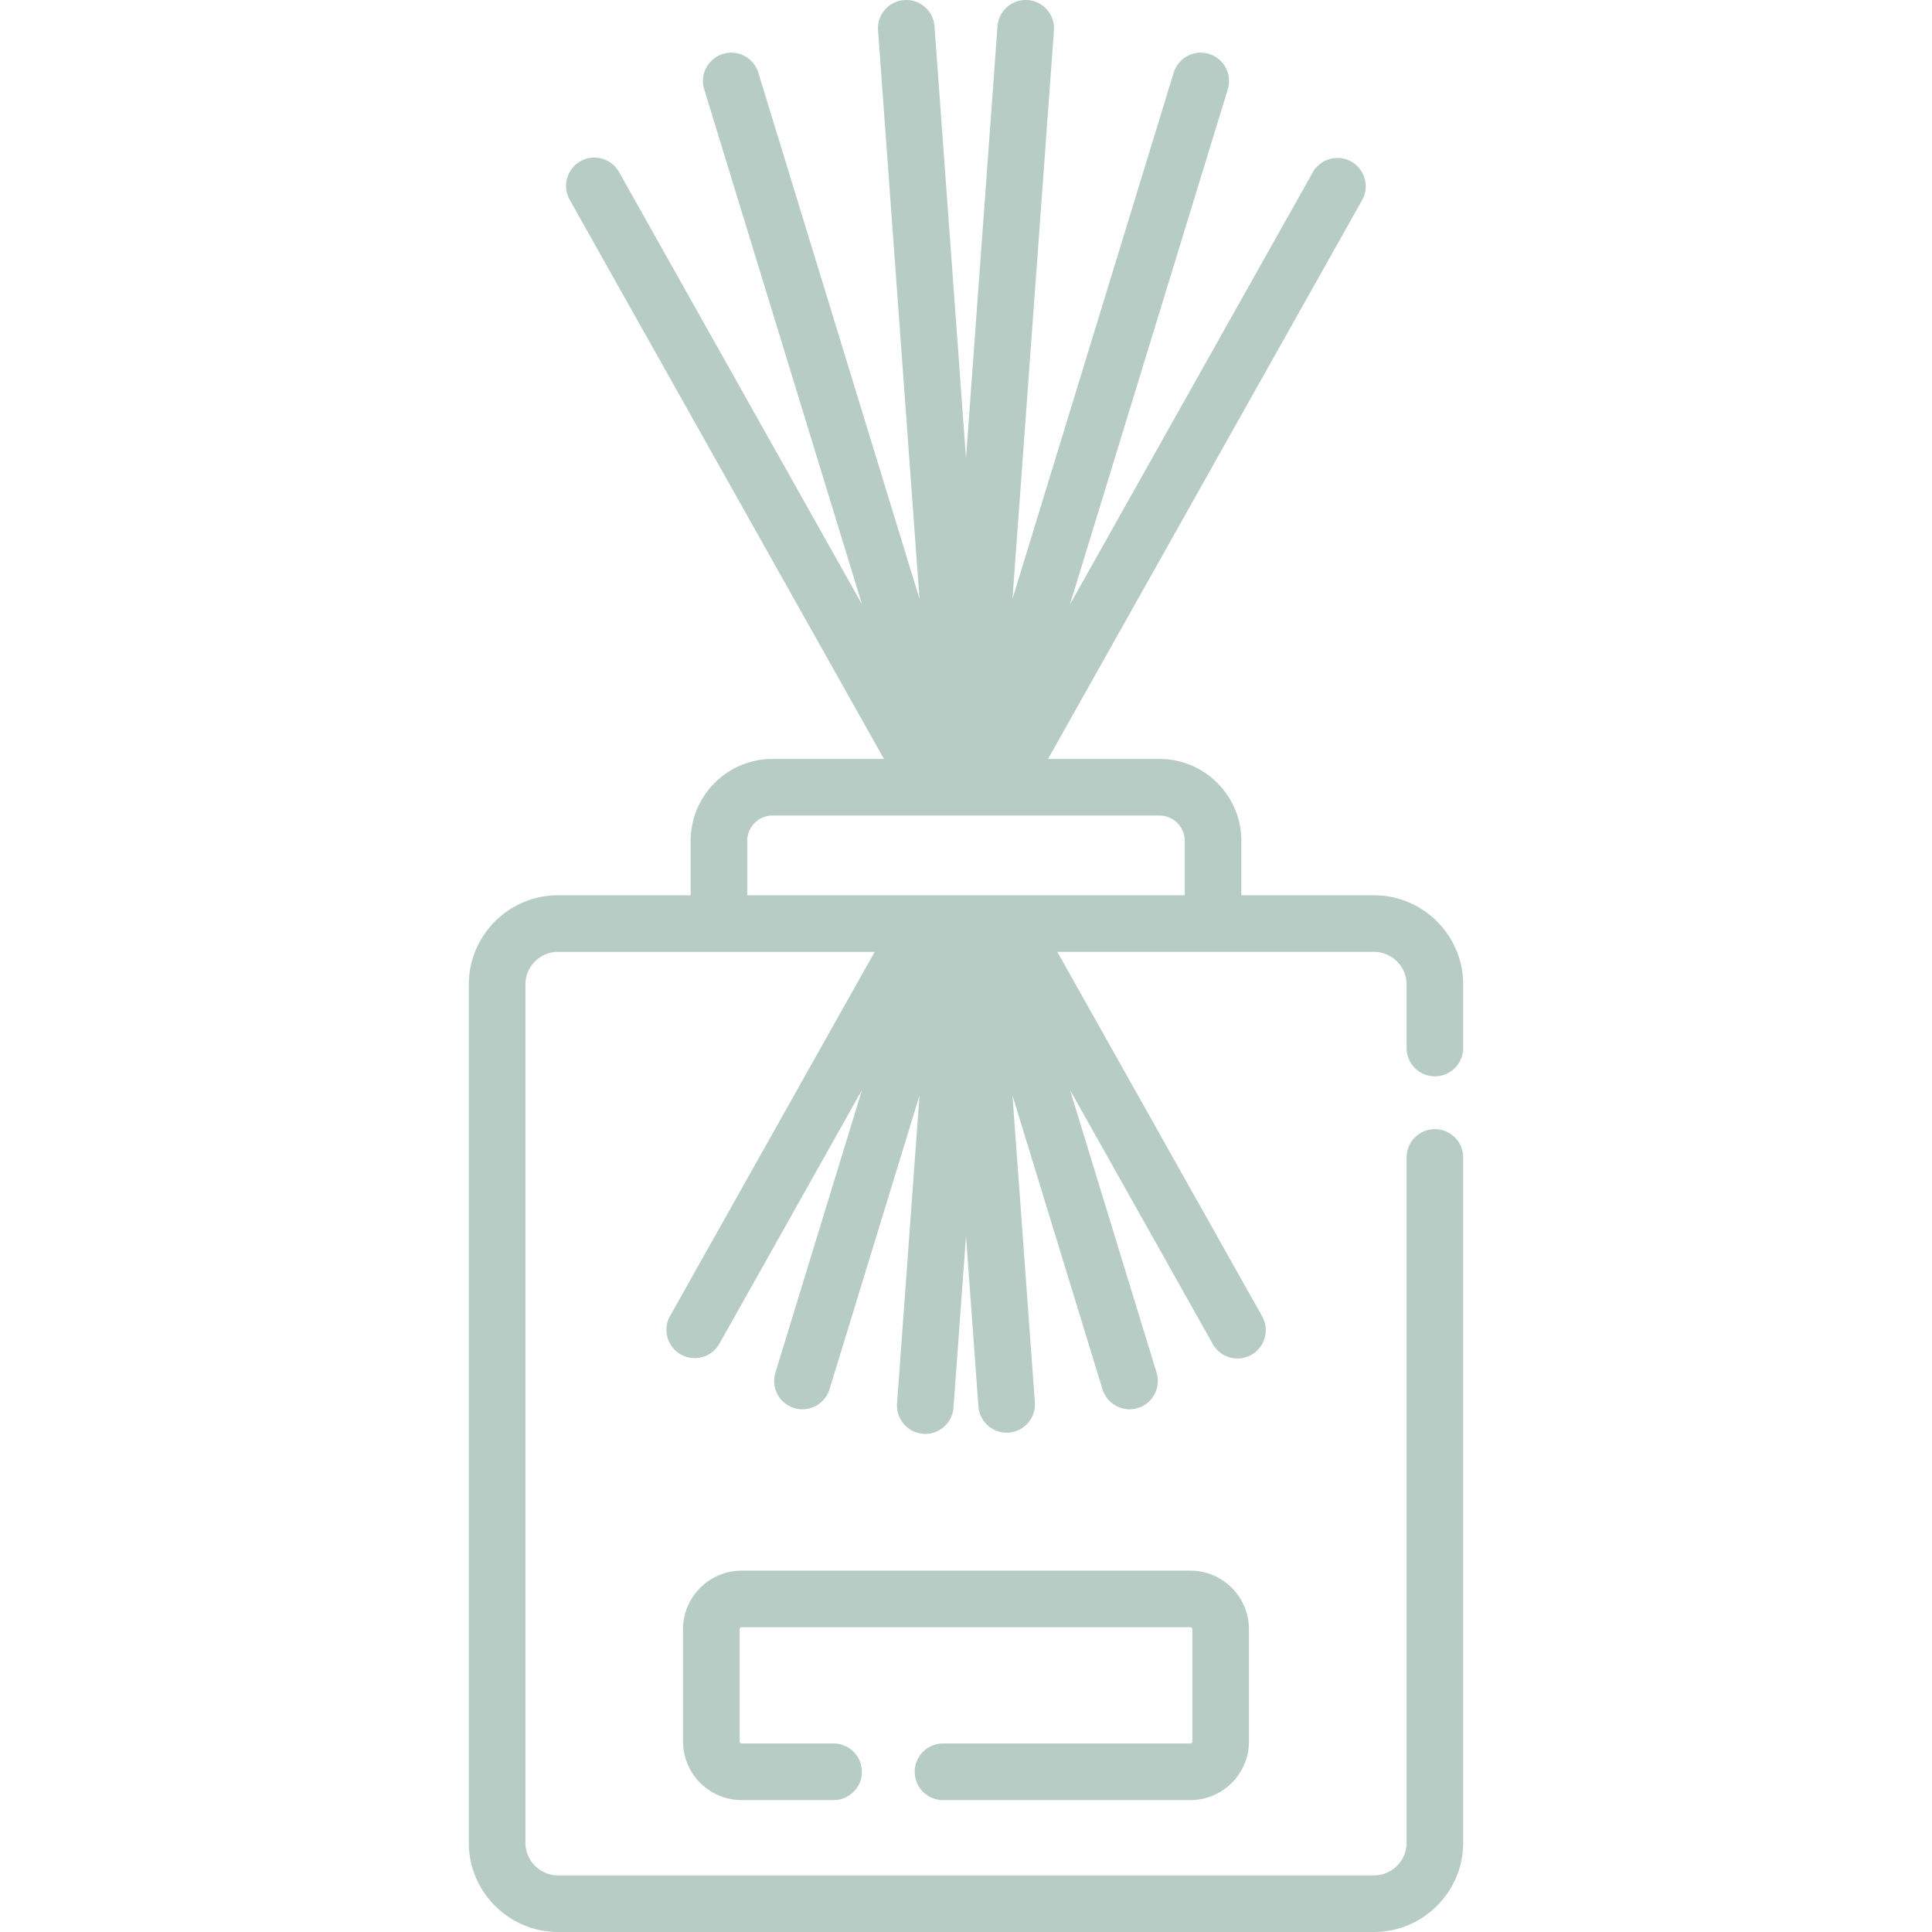 <svg xmlns="http://www.w3.org/2000/svg" xmlns:xlink="http://www.w3.org/1999/xlink" xmlns:svgjs="http://svgjs.com/svgjs" width="512" height="512" x="0" y="0" viewBox="0 0 512 512" style="enable-background:new 0 0 512 512" xml:space="preserve" class=""><g><path d="M380.259 285.235c4.143 0 7.5-3.357 7.5-7.5v-16.824c0-13.045-10.613-23.658-23.658-23.658H328.97v-14.426c0-11.967-9.735-21.702-21.702-21.702h-29.524l83.281-148.188a7.501 7.501 0 0 0-13.076-7.35l-64.393 114.578L325.38 23.656a7.5 7.5 0 0 0-4.974-9.368 7.499 7.499 0 0 0-9.368 4.974L268.321 158.69 279.309 8.046A7.5 7.5 0 0 0 272.374.02a7.493 7.493 0 0 0-8.026 6.935L256 121.407 247.651 6.954c-.301-4.131-3.915-7.232-8.026-6.935a7.502 7.502 0 0 0-6.935 8.026l10.989 150.646-42.718-139.428a7.497 7.497 0 0 0-9.368-4.974 7.5 7.5 0 0 0-4.974 9.368l41.823 136.507-64.393-114.577a7.499 7.499 0 0 0-10.213-2.863 7.5 7.5 0 0 0-2.863 10.213l83.281 148.188h-29.522c-11.967 0-21.702 9.735-21.702 21.702v14.426h-35.131c-13.045 0-23.658 10.613-23.658 23.658v227.432c0 13.045 10.613 23.658 23.658 23.658h216.202c13.045 0 23.658-10.613 23.658-23.658V306.735c0-4.143-3.357-7.5-7.5-7.5s-7.5 3.357-7.5 7.5v181.607c0 4.774-3.884 8.658-8.658 8.658H147.899c-4.774 0-8.658-3.884-8.658-8.658V260.911c0-4.774 3.884-8.658 8.658-8.658h83.904l-54.284 96.591a7.501 7.501 0 0 0 13.076 7.35l37.847-67.344-22.956 74.926a7.5 7.5 0 0 0 7.174 9.699 7.504 7.504 0 0 0 7.168-5.305l23.849-77.842-5.954 81.622a7.5 7.5 0 0 0 7.489 8.046 7.501 7.501 0 0 0 7.473-6.954l3.314-45.44 3.291 45.116a7.5 7.5 0 0 0 14.962-1.092l-5.93-81.298 23.849 77.841a7.502 7.502 0 0 0 7.168 5.305 7.5 7.5 0 0 0 7.174-9.699l-22.956-74.925 37.848 67.343a7.496 7.496 0 0 0 10.213 2.863 7.5 7.5 0 0 0 2.863-10.213l-54.285-96.591h83.906c4.774 0 8.658 3.884 8.658 8.658v16.824a7.499 7.499 0 0 0 7.499 7.501zM198.03 237.252v-14.426a6.71 6.71 0 0 1 6.702-6.702h102.536a6.71 6.71 0 0 1 6.702 6.702v14.426z" fill="#B8CCC6" data-original="#000000" class=""></path><path d="M315.466 462.041H249.91c-4.143 0-7.5 3.357-7.5 7.5s3.357 7.5 7.5 7.5h65.556c8.558 0 15.52-6.962 15.52-15.52v-29.759c0-8.558-6.962-15.52-15.52-15.52H196.533c-8.558 0-15.52 6.962-15.52 15.52v29.759c0 8.558 6.962 15.52 15.52 15.52h24.378c4.143 0 7.5-3.357 7.5-7.5s-3.357-7.5-7.5-7.5h-24.378a.52.52 0 0 1-.52-.52v-29.759a.52.52 0 0 1 .52-.52h118.934a.52.52 0 0 1 .52.52v29.759a.522.522 0 0 1-.521.52z" fill="#B8CCC6" data-original="#000000" class=""></path></g></svg>